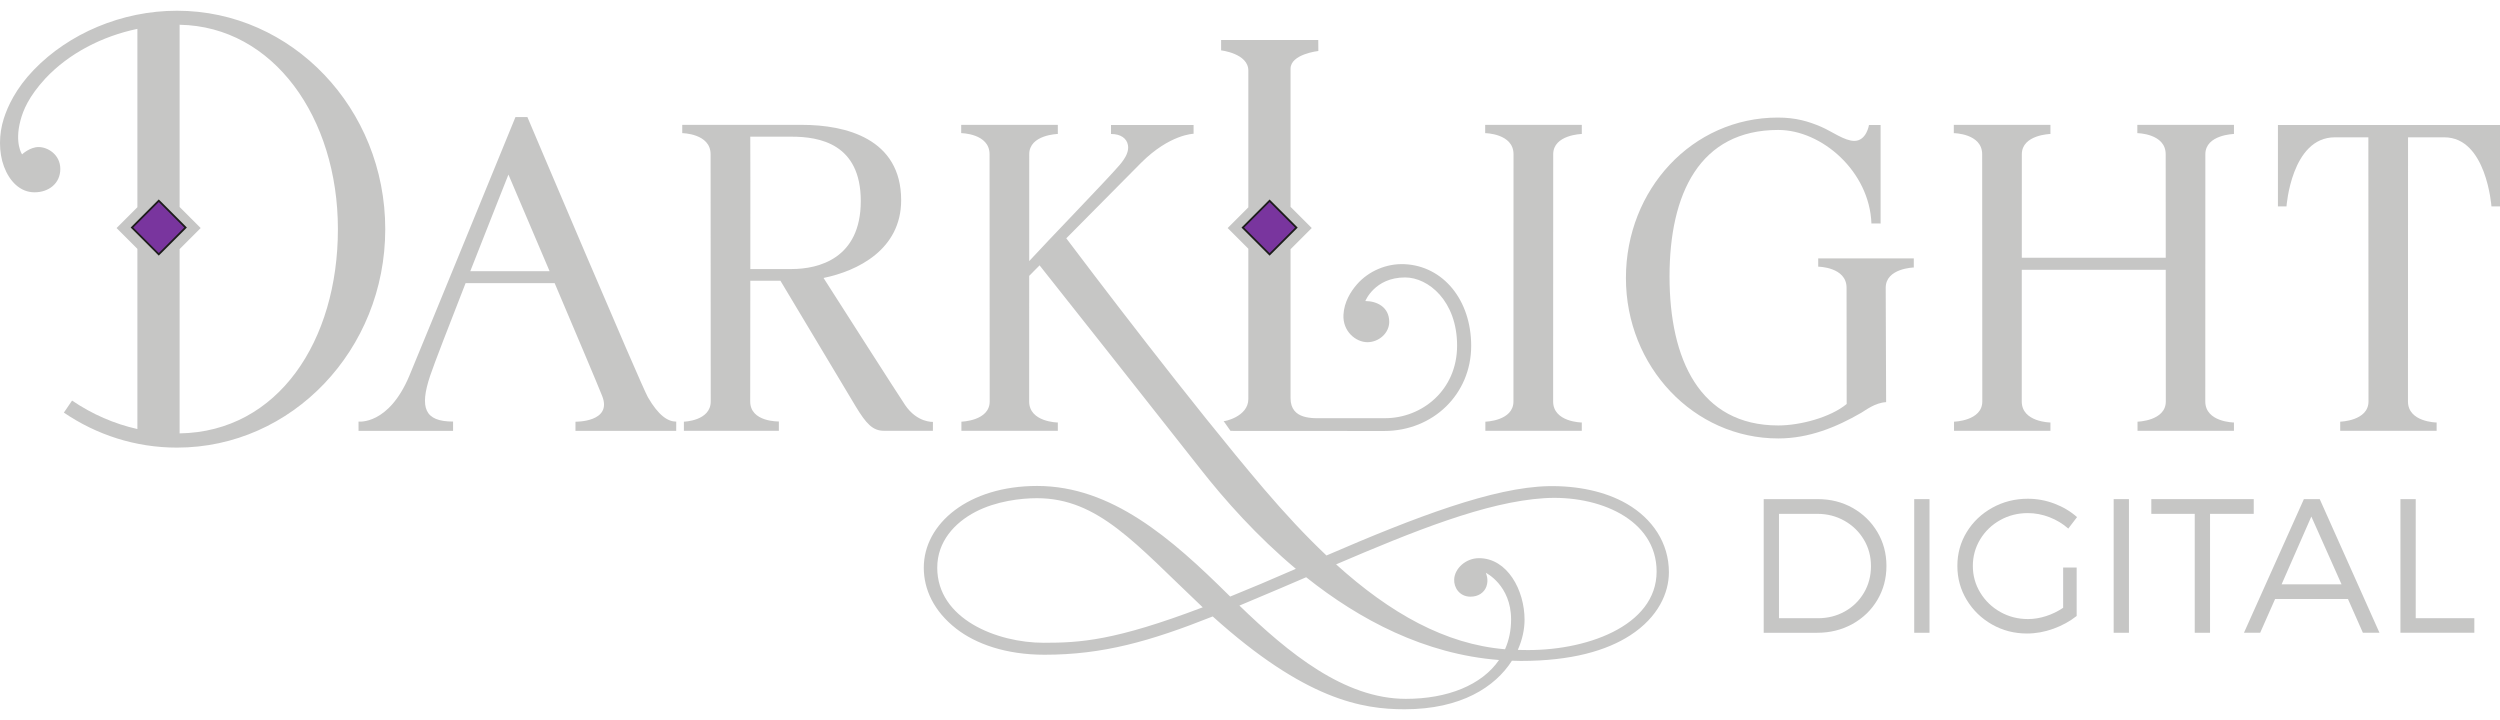 <?xml version="1.0" encoding="utf-8"?>
<!-- Generator: Adobe Illustrator 16.0.3, SVG Export Plug-In . SVG Version: 6.00 Build 0)  -->
<!DOCTYPE svg PUBLIC "-//W3C//DTD SVG 1.1//EN" "http://www.w3.org/Graphics/SVG/1.1/DTD/svg11.dtd">
<svg version="1.1" id="Layer_1" xmlns="http://www.w3.org/2000/svg" xmlns:xlink="http://www.w3.org/1999/xlink" x="0px" y="0px"
	 width="500px" height="144px" viewBox="0 0 500 144" enable-background="new 0 0 500 144" xml:space="preserve">
<g>
	<g>
		<g>
			<path fill="#C6C6C5" d="M35.401,2.146c-11.085,0-21.665,4.587-28.631,11.815c-3.603,3.739-5.23,7.297-6.016,9.769
				c-0.988,3.108-1.04,6.694,0.047,9.594c1.101,2.937,3.228,5.139,6.099,5.139c2.872,0,5.162-1.796,5.162-4.668
				s-2.501-4.386-4.336-4.386c-1.774,0-3.313,1.468-3.313,1.468s-1.52-2.192-0.335-6.729c0.551-2.111,1.652-4.804,4.985-8.442
				c4.735-5.046,11.363-8.456,18.415-9.932v35.67l-4.164,4.164l4.164,4.165v36.035c-4.631-1.037-9.056-2.969-13.065-5.693
				l-1.639,2.408c6.515,4.43,14.284,7,22.626,7c23.003,0,41.651-19.56,41.651-43.688S58.404,2.146,35.401,2.146z M35.922,86.678
				V49.819l4.212-4.212l-4.212-4.213V4.951c18.802,0.334,31.659,18.607,31.659,40.883C67.581,68.121,55.674,86.359,35.922,86.678z"
				/>
			<path fill="#C6C6C5" d="M249.667,14.114c0,0.897,0,13.442,0,27.353l-4.139,4.14l4.139,4.139c0,14.346,0,28.014,0,30.07
				c0,3.549-4.939,4.527-4.939,4.404l1.376,1.959c0,0,21.274,0.018,30.726,0.018c9.819,0,17.407-7.389,17.407-17.027
				c0-9.201-5.628-15.992-13.351-16.337c-3.589-0.161-7.182,1.383-9.5,4.042c-1.208,1.383-2.554,3.491-2.693,6.056
				c-0.184,3.365,2.492,5.506,4.791,5.506c2.297,0,4.361-1.831,4.361-4.061c0-2.974-2.48-4.167-4.777-4.167
				c0,0,1.848-4.722,7.953-4.722c4.642,0,10.399,4.707,10.399,13.64c0,8.932-7.057,14.51-14.407,14.51c-4.526,0-10.155,0-12.236,0
				c-2.079,0-6.667,0.393-6.667-4.012c0-6.83,0-18.303,0-29.783l4.237-4.237l-4.237-4.237c0-14.117,0-26.419,0-27.623
				c0-2.937,5.561-3.549,5.561-3.549l-0.019-2.202h-19.429v2.081C244.223,10.077,249.667,10.688,249.667,14.114z"/>
			<path fill="#C6C6C5" d="M382.759,53.499v-1.822h-19.118v1.657c0,0,5.67,0.055,5.67,4.216c0,4.771,0.024,23.246,0.024,23.246
				c-3.247,2.693-9.332,4.295-13.683,4.295c-15.721,0-21.747-13.254-21.747-29.799c0-16.546,6.026-29.302,21.747-29.302
				c8.722,0,18.266,8.312,18.633,18.713c-0.046-0.037,1.835,0,1.835,0V25.003h-2.324c0,0-0.49,3.177-2.937,3.177
				c-1.959,0-4.514-1.913-6.607-2.811c-2.569-1.101-5.091-1.856-8.683-1.856c-17.096,0-30.385,14.367-30.385,32.089
				c0,17.721,13.573,32.087,30.468,32.087c6.127,0,11.611-2.242,16.618-5.143c0.883-0.512,2.731-1.994,4.955-2.117
				c0,0-0.083-17.987-0.083-22.88C377.143,53.633,382.759,53.499,382.759,53.499z"/>
			<path fill="#C6C6C5" d="M404.35,80.287c0-2.512,0.004-14.701,0.007-26.325h28.791c0.008,11.592,0.015,23.757,0.015,26.325
				c0,3.914-5.658,4.049-5.658,4.049v1.824h19.285V84.5c0,0-5.733-0.055-5.733-4.213c0-4.773,0.014-44.548,0.014-49.441
				c0-3.916,5.72-4.051,5.72-4.051v-1.822h-19.326v1.657c0,0,5.672,0.055,5.672,4.216c0,2.102,0.004,10.996,0.012,20.707h-28.789
				c0.003-9.683,0.006-18.559,0.006-20.707c0-3.916,5.72-4.051,5.72-4.051v-1.822h-19.326v1.657c0,0,5.672,0.055,5.672,4.216
				c0,4.771,0.027,44.545,0.027,49.441c0,3.914-5.658,4.049-5.658,4.049v1.824h19.285V84.5
				C410.083,84.5,404.35,84.445,404.35,80.287z"/>
			<path fill="#C6C6C5" d="M302.705,30.846c0,4.771-0.014,44.545-0.014,49.441c0,3.914-5.617,4.049-5.617,4.049v1.824h19.285V84.5
				c0,0-5.733-0.055-5.733-4.213c0-4.773,0.015-44.548,0.015-49.441c0-3.916,5.719-4.051,5.719-4.051v-1.822h-19.326v1.657
				C297.033,26.63,302.705,26.685,302.705,30.846z"/>
			<path fill="#C6C6C5" d="M186.587,84.375c0,0-3.127,0.199-5.542-3.334c-1.177-1.725-13.419-20.881-16.337-25.449
				c6.83-1.398,15.524-5.685,15.524-15.55c0-12.356-11.133-15.069-19.821-15.069h-23.963v1.657c0,0,5.672,0.055,5.672,4.216
				c0,4.771,0.027,44.545,0.027,49.441c0,3.914-5.367,4.049-5.367,4.049v1.824h18.994v-1.867c0,0-5.734,0.152-5.734-4.006
				c0-2.129,0.013-12.877,0.023-24.14c1.584,0,3.833,0,6.023,0c2.134,3.564,13.934,23.289,15.058,25.138
				c2.083,3.426,3.368,4.875,5.662,4.875c3.059,0,9.776,0,9.776,0L186.587,84.375z M150.064,53.808
				c0.01-13.267,0.016-26.468-0.01-26.468c-0.049,0,8.278-0.004,8.278-0.004c5.506,0,13.825,1.374,13.825,12.876
				c0,11.5-8.442,13.597-13.825,13.597C155.001,53.808,151.736,53.808,150.064,53.808z"/>
			<path fill="#C6C6C5" d="M455.586,25.003v16.272h1.713c0,0,0.979-13.811,9.666-13.811c0,0,2.926,0,6.707,0
				c0.005,8.875,0.027,48.236,0.027,52.822c0,3.914-5.658,4.049-5.658,4.049v1.824h19.285V84.5c0,0-5.733-0.055-5.733-4.213
				c0-4.457,0.013-43.653,0.014-52.822c2.952,0,5.644,0,7.26,0c8.442,0,9.422,13.811,9.422,13.811H500V25.003H455.586z"/>
			<path fill="#C6C6C5" d="M129.583,79.451c-1.346-2.326-24.104-56.039-24.104-56.039h-2.386c0,0-19.107,46.704-21.228,51.755
				c-4.161,9.91-10.159,9.146-10.159,9.146l0.003,1.865h18.904v-1.865c-5.689,0-6.73-2.721-4.588-9.146
				c0.75-2.251,3.848-10.253,7.093-18.537h17.815c4.265,10.036,8.587,20.253,9.505,22.574c2.081,5.262-5.342,5.139-5.342,5.139
				v1.836h20.146l0.008-1.854C133.598,84.326,131.724,83.148,129.583,79.451z M94.053,54.246c3.861-9.837,7.634-19.332,7.634-19.332
				s3.944,9.244,8.233,19.332H94.053z"/>
			<path fill="#C6C6C5" d="M325.405,100.787c-4.339-2.521-9.96-3.668-15.723-3.555c-10.922,0.215-26.545,6.143-44.39,13.865
				c-4.166-3.934-8.316-8.395-12.493-13.295c-7.221-8.473-15.979-19.512-23.458-29.128c-7.871-10.122-14.322-18.668-16.085-21.01
				c5.565-5.631,12.296-12.435,14.938-15.076c5.75-5.751,10.522-5.834,10.522-5.834v-1.752H222.2v1.793
				c1.959,0,3.151,0.883,3.39,2.228c0.209,1.174-0.338,2.426-1.708,4.023c-2.524,2.944-14.644,15.441-18.041,19.167
				c0.003-9.938,0.006-19.173,0.006-21.37c0-3.916,5.719-4.049,5.719-4.049v-1.824H192.24v1.657c0,0,5.672,0.056,5.672,4.216
				c0,4.771,0.027,44.545,0.027,49.441c0,3.914-5.658,4.049-5.658,4.049v1.824h19.285V84.5c0,0-5.734-0.055-5.734-4.213
				c0-2.418,0.004-13.817,0.007-25.114c0.525-0.532,1.229-1.245,2.076-2.102c1.985,2.506,7.592,9.585,13.856,17.506
				c6.501,8.222,13.708,17.347,18.29,23.188c4.894,6.238,11.337,13.486,19.111,20c-4.889,2.143-9.245,3.98-13.136,5.547
				c-0.116-0.115-0.231-0.229-0.347-0.344c-11.379-11.254-23.34-21.777-38.267-21.777c-13.733,0-22.665,7.537-22.665,16.348
				c0,4.33,1.993,8.686,6.469,12.182c3.927,3.066,9.959,5.227,17.678,5.227c11.68,0,21.12-2.684,33.639-7.658
				c18.525,16.684,29.901,18.564,38.383,18.564c11.297,0,18.122-4.473,21.462-9.711c0.594,0.018,1.186,0.043,1.785,0.043
				c10.144,0,17.168-2.064,21.898-5.137c5.582-3.625,7.711-8.479,7.711-12.596C333.786,108.561,330.461,103.727,325.405,100.787z
				 M208.741,128.555c-9.33,0-21.292-4.738-21.292-15.016c0-5.238,3.49-9.004,7.649-11.17c4.16-2.166,9.116-2.73,12.296-2.73
				c12.285,0,19.76,9.176,32.975,21.656c0.061,0.057,0.12,0.109,0.181,0.166C222.913,128.164,216.053,128.555,208.741,128.555z
				 M281.174,139.77c-12.291,0-23.474-9.15-33.291-18.654c2.603-1.082,5.344-2.244,8.271-3.49c1.703-0.727,3.396-1.453,5.078-2.178
				c10.677,8.5,23.697,15.398,38.573,16.553C296.352,137.029,289.492,139.77,281.174,139.77z M304.422,129.996
				c-0.288-0.01-0.574-0.014-0.86-0.02c0.916-2.045,1.349-4.129,1.349-6.045c0-5.875-3.425-12.297-9.114-12.297
				c-2.631,0-4.863,2.045-4.963,4.244c-0.074,1.691,1.108,3.42,3.189,3.457c1.682,0.033,2.821-0.867,3.241-1.986
				c0.551-1.469-0.092-2.721-0.092-2.787c0,0,5.047,2.475,5.047,9.326c0,2.199-0.426,4.191-1.211,5.963
				c-11.914-0.992-22.927-7.16-33.787-16.977c15.602-6.676,29.993-12.492,41.605-13.236c10.885-0.697,22.498,4.205,22.498,14.666
				C331.324,125.316,316.901,130.348,304.422,129.996z"/>
		</g>
		<g>
			
				<rect x="27.972" y="41.713" transform="matrix(0.707 -0.707 0.707 0.707 -22.874 35.791)" fill="#79359E" stroke="#1D1D1B" stroke-width="0.367" width="7.584" height="7.583"/>
			
				<rect x="250.166" y="41.713" transform="matrix(0.707 -0.707 0.707 0.707 42.199 192.894)" fill="#79359E" stroke="#1D1D1B" stroke-width="0.367" width="7.584" height="7.583"/>
		</g>
	</g>
	<g>
		<path fill="#C6C6C5" d="M370.532,101.584c2.081,1.176,3.728,2.777,4.939,4.811c1.211,2.031,1.817,4.297,1.817,6.793
			c0,2.498-0.606,4.766-1.817,6.805c-1.212,2.037-2.874,3.641-4.986,4.809c-2.113,1.168-4.462,1.752-7.046,1.752H352.74V99.824
			h10.811C366.123,99.824,368.45,100.41,370.532,101.584z M355.797,123.645h7.792c1.963,0,3.753-0.449,5.368-1.352
			c1.615-0.9,2.892-2.146,3.83-3.736c0.938-1.592,1.407-3.367,1.407-5.33c0-1.965-0.478-3.738-1.435-5.322
			c-0.958-1.586-2.249-2.838-3.878-3.756c-1.628-0.92-3.43-1.379-5.405-1.379h-7.68V123.645z"/>
		<path fill="#C6C6C5" d="M382.844,126.553V99.824h3.057v26.729H382.844z"/>
		<path fill="#C6C6C5" d="M415.332,113.506v9.691c-1.354,1.068-2.907,1.92-4.659,2.555c-1.753,0.633-3.511,0.951-5.275,0.951
			c-2.547,0-4.881-0.604-6.999-1.809c-2.119-1.207-3.803-2.84-5.052-4.902c-1.249-2.064-1.873-4.332-1.873-6.805
			s0.624-4.73,1.873-6.775c1.249-2.043,2.954-3.664,5.117-4.865c2.162-1.199,4.529-1.797,7.102-1.797
			c1.826,0,3.601,0.324,5.321,0.977c1.722,0.652,3.228,1.551,4.521,2.695l-1.752,2.293c-1.094-0.971-2.349-1.729-3.766-2.275
			s-2.858-0.82-4.324-0.82c-2.014,0-3.858,0.469-5.536,1.406c-1.678,0.939-3.008,2.219-3.989,3.84
			c-0.981,1.623-1.473,3.396-1.473,5.322c0,1.939,0.497,3.723,1.491,5.35c0.995,1.629,2.33,2.914,4.008,3.859
			c1.678,0.943,3.523,1.416,5.536,1.416c1.193,0,2.401-0.199,3.625-0.596c1.225-0.398,2.358-0.951,3.402-1.658v-8.053H415.332z"/>
		<path fill="#C6C6C5" d="M422.732,126.553V99.824h3.057v26.729H422.732z"/>
		<path fill="#C6C6C5" d="M442.006,102.77v23.783h-3.057V102.77h-8.687v-2.945h20.485v2.945H442.006z"/>
		<path fill="#C6C6C5" d="M455.017,119.805l-2.982,6.748h-3.243l11.985-26.729h3.169l11.947,26.729h-3.317l-2.982-6.748H455.017z
			 M462.268,103.309l-5.946,13.553h11.985L462.268,103.309z"/>
		<path fill="#C6C6C5" d="M494.868,123.645v2.908h-14.781V99.824h3.057v23.82H494.868z"/>
	</g>
</g>
</svg>
